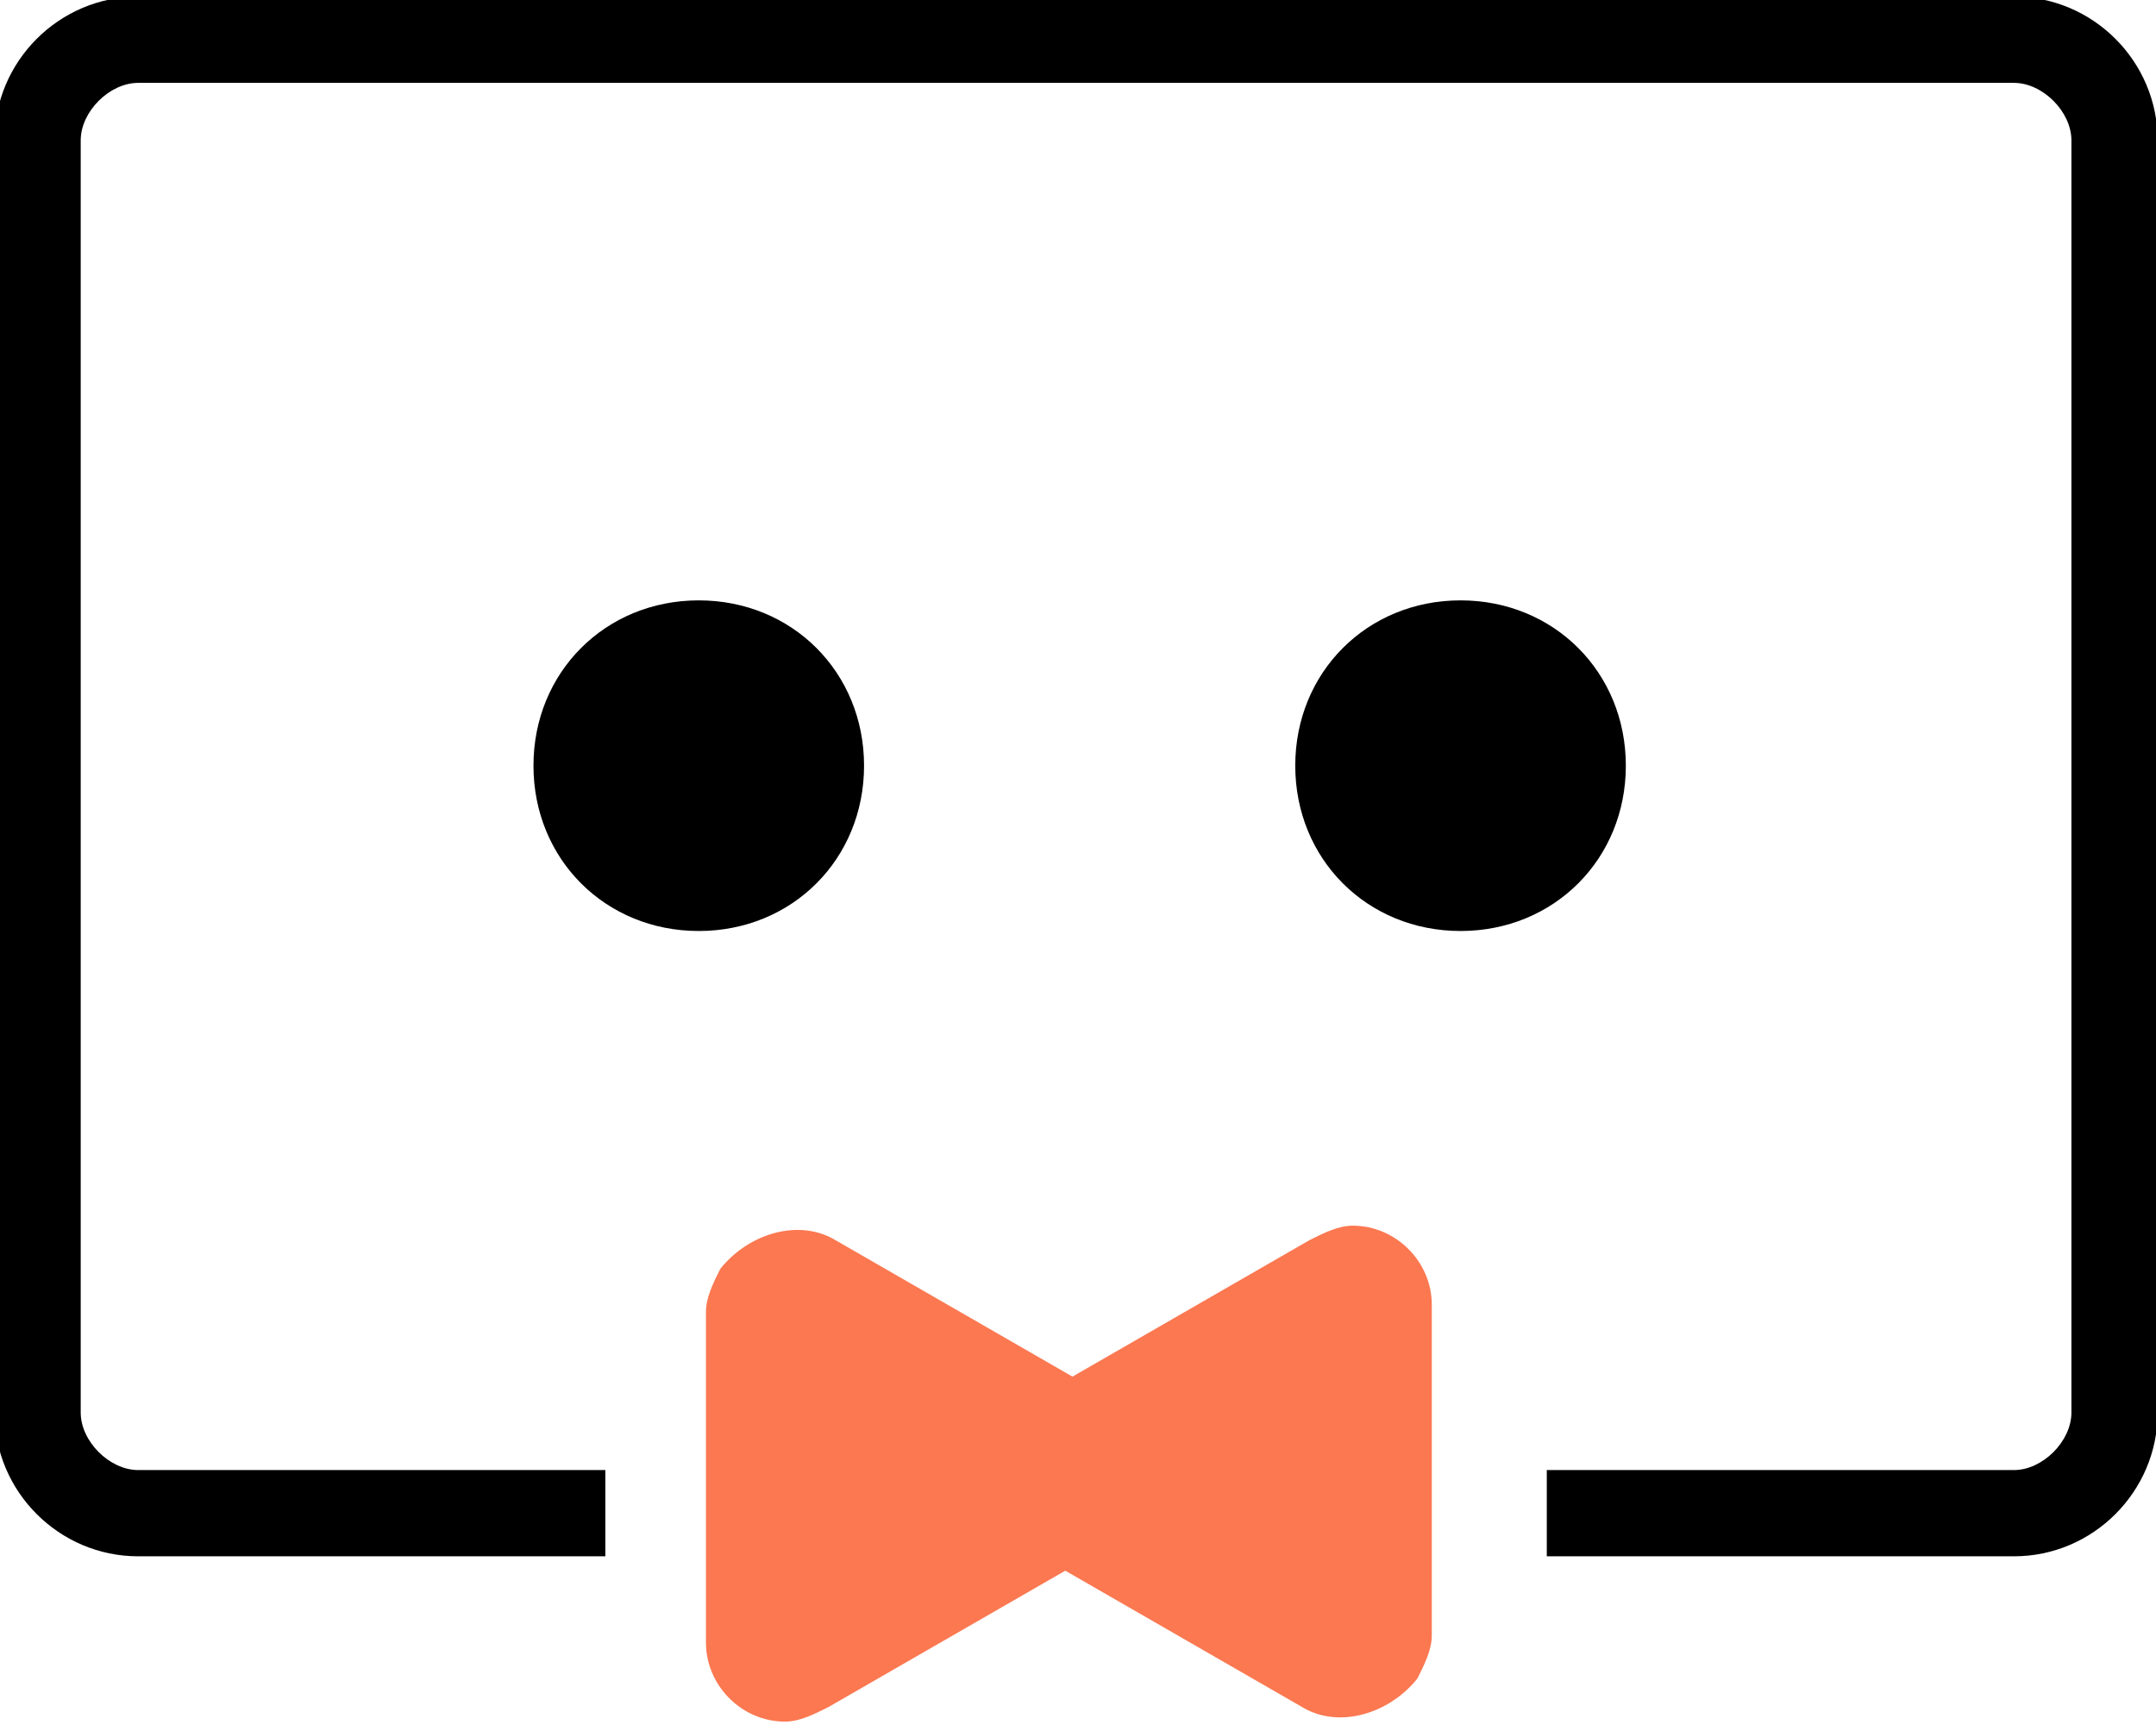 <svg enable-background="new 0 0 30 24" viewBox="0 0 30 24" xmlns="http://www.w3.org/2000/svg"><g transform="translate(376.223 277.253)"><path d="m-354.7-255.6v-1.2h6.5c.4 0 .8-.4.8-.8v-17.7c0-.4-.4-.8-.8-.8h-26.1c-.4 0-.8.4-.8.8v17.7c0 .4.4.8.8.8h6.5v1.2h-6.5c-1.1 0-2-.9-2-2v-17.7c0-1.1.9-2 2-2h26.1c1.1 0 2 .9 2 2v17.7c0 1.1-.9 2-2 2zm-14.1-11c0-1.3 1-2.3 2.3-2.3s2.3 1 2.3 2.3-1 2.3-2.3 2.3-2.3-1-2.3-2.3zm10.6 0c0-1.3 1-2.3 2.3-2.3s2.3 1 2.3 2.3-1 2.3-2.3 2.3c-1.3 0-2.3-1-2.3-2.3z"/><path d="m-358-260-3.3 1.9-3.3-1.9c-.5-.3-1.2-.1-1.6.4-.1.2-.2.4-.2.6v4.6c0 .6.5 1.1 1.1 1.1.2 0 .4-.1.6-.2l3.3-1.9 3.3 1.9c.5.3 1.2.1 1.6-.4.1-.2.2-.4.2-.6v-4.6c0-.6-.5-1.1-1.1-1.1-.2 0-.4.1-.6.2z" fill="#fb7851"/></g></svg>